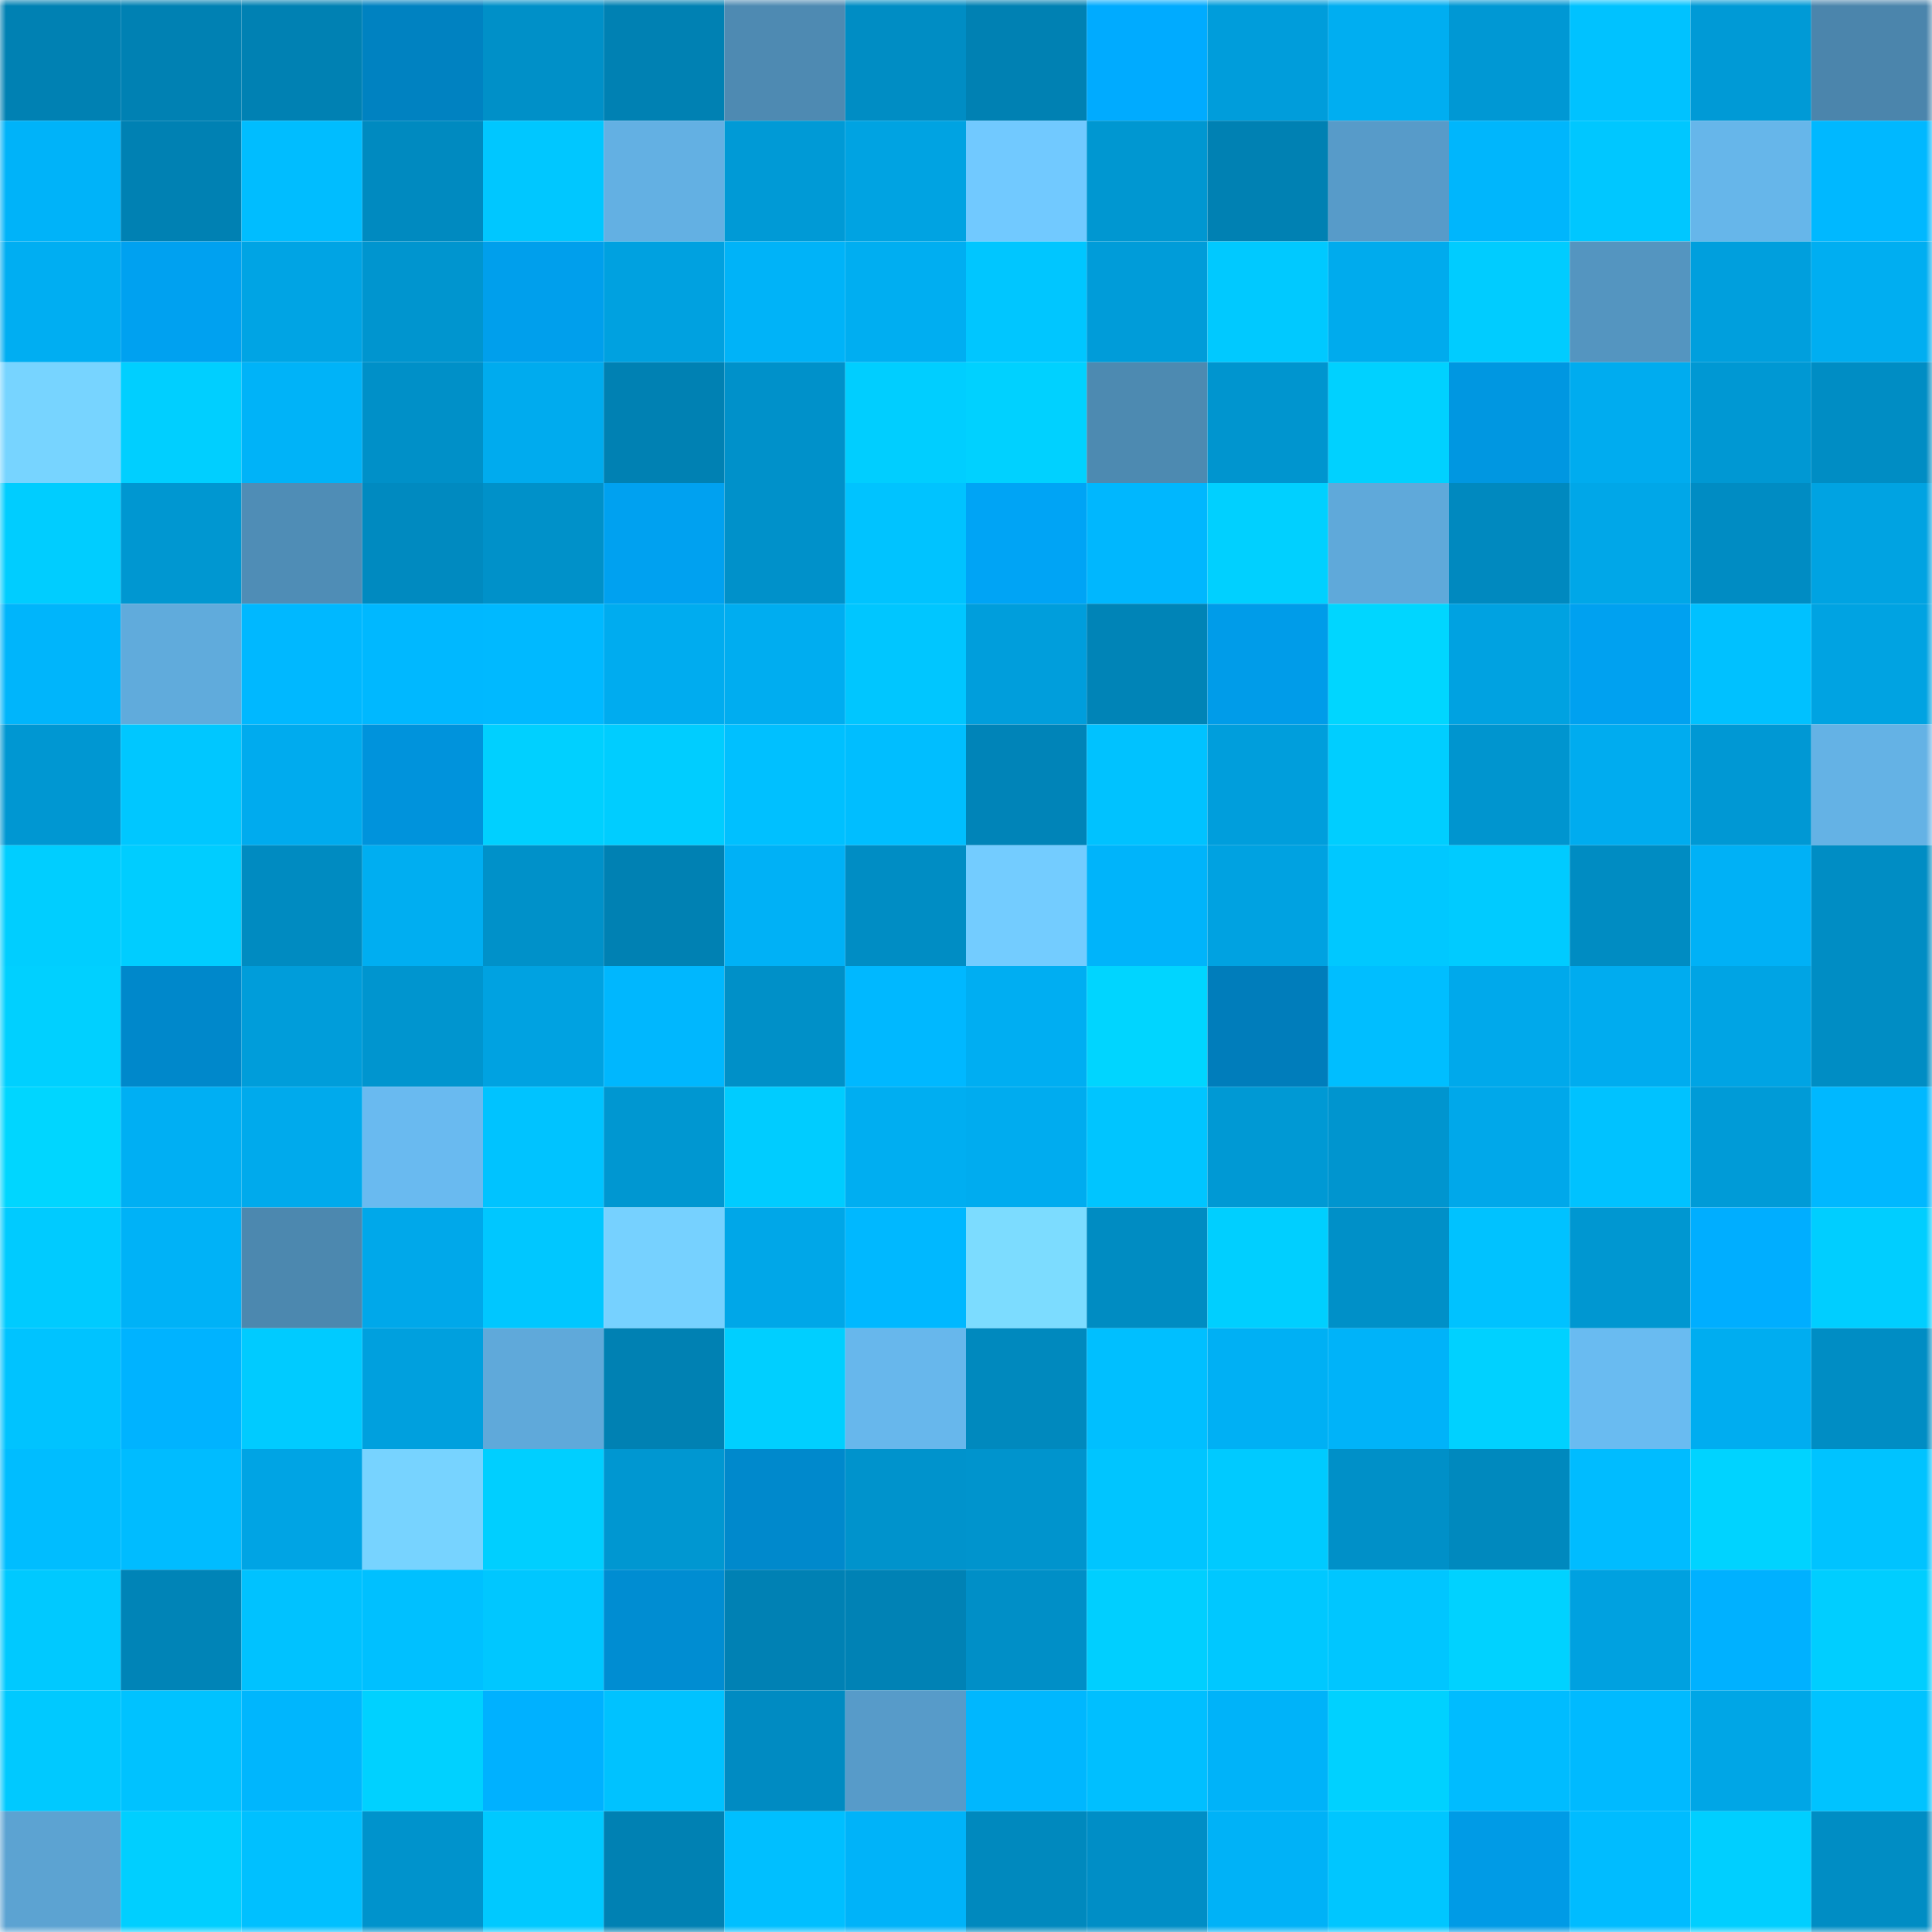 <svg viewBox="0 0 160 160" fill="none" role="img" xmlns="http://www.w3.org/2000/svg" width="240" height="240" name="ens%2Chdrezka.eth"><mask id="20220138" mask-type="alpha" maskUnits="userSpaceOnUse" x="0" y="0" width="160" height="160"><rect width="160" height="160" fill="#FFFFFF"></rect></mask><g mask="url(#20220138)"><rect x="0" y="0" width="10" height="10" fill="#0081b3"></rect><rect x="10" y="0" width="10" height="10" fill="#0081b3"></rect><rect x="20" y="0" width="10" height="10" fill="#0081b3"></rect><rect x="30" y="0" width="10" height="10" fill="#0082c1"></rect><rect x="40" y="0" width="10" height="10" fill="#0090c8"></rect><rect x="50" y="0" width="10" height="10" fill="#0081b3"></rect><rect x="60" y="0" width="10" height="10" fill="#4e8ab2"></rect><rect x="70" y="0" width="10" height="10" fill="#008dc4"></rect><rect x="80" y="0" width="10" height="10" fill="#0081b3"></rect><rect x="90" y="0" width="10" height="10" fill="#00abff"></rect><rect x="100" y="0" width="10" height="10" fill="#009ddb"></rect><rect x="110" y="0" width="10" height="10" fill="#00aef1"></rect><rect x="120" y="0" width="10" height="10" fill="#0098d4"></rect><rect x="130" y="0" width="10" height="10" fill="#00c2ff"></rect><rect x="140" y="0" width="10" height="10" fill="#009ad6"></rect><rect x="150" y="0" width="10" height="10" fill="#4b85ac"></rect><rect x="0" y="10" width="10" height="10" fill="#00b3f9"></rect><rect x="10" y="10" width="10" height="10" fill="#0081b3"></rect><rect x="20" y="10" width="10" height="10" fill="#00bdff"></rect><rect x="30" y="10" width="10" height="10" fill="#008ac0"></rect><rect x="40" y="10" width="10" height="10" fill="#00c7ff"></rect><rect x="50" y="10" width="10" height="10" fill="#63b0e3"></rect><rect x="60" y="10" width="10" height="10" fill="#009ad6"></rect><rect x="70" y="10" width="10" height="10" fill="#00a3e2"></rect><rect x="80" y="10" width="10" height="10" fill="#71c9ff"></rect><rect x="90" y="10" width="10" height="10" fill="#0097d1"></rect><rect x="100" y="10" width="10" height="10" fill="#0081b3"></rect><rect x="110" y="10" width="10" height="10" fill="#579bc9"></rect><rect x="120" y="10" width="10" height="10" fill="#00b6fc"></rect><rect x="130" y="10" width="10" height="10" fill="#00c7ff"></rect><rect x="140" y="10" width="10" height="10" fill="#66b6ea"></rect><rect x="150" y="10" width="10" height="10" fill="#00b8ff"></rect><rect x="0" y="20" width="10" height="10" fill="#00aef2"></rect><rect x="10" y="20" width="10" height="10" fill="#00a1f0"></rect><rect x="20" y="20" width="10" height="10" fill="#00a4e4"></rect><rect x="30" y="20" width="10" height="10" fill="#0095cf"></rect><rect x="40" y="20" width="10" height="10" fill="#009fec"></rect><rect x="50" y="20" width="10" height="10" fill="#00a1e0"></rect><rect x="60" y="20" width="10" height="10" fill="#00b3f8"></rect><rect x="70" y="20" width="10" height="10" fill="#00aef1"></rect><rect x="80" y="20" width="10" height="10" fill="#00c6ff"></rect><rect x="90" y="20" width="10" height="10" fill="#009cd9"></rect><rect x="100" y="20" width="10" height="10" fill="#00c9ff"></rect><rect x="110" y="20" width="10" height="10" fill="#00abed"></rect><rect x="120" y="20" width="10" height="10" fill="#00ccff"></rect><rect x="130" y="20" width="10" height="10" fill="#5495c0"></rect><rect x="140" y="20" width="10" height="10" fill="#009fdd"></rect><rect x="150" y="20" width="10" height="10" fill="#00aef1"></rect><rect x="0" y="30" width="10" height="10" fill="#77d4ff"></rect><rect x="10" y="30" width="10" height="10" fill="#00cfff"></rect><rect x="20" y="30" width="10" height="10" fill="#00b3f8"></rect><rect x="30" y="30" width="10" height="10" fill="#0090c8"></rect><rect x="40" y="30" width="10" height="10" fill="#00abee"></rect><rect x="50" y="30" width="10" height="10" fill="#0081b3"></rect><rect x="60" y="30" width="10" height="10" fill="#0091ca"></rect><rect x="70" y="30" width="10" height="10" fill="#00ceff"></rect><rect x="80" y="30" width="10" height="10" fill="#00d1ff"></rect><rect x="90" y="30" width="10" height="10" fill="#4d8ab1"></rect><rect x="100" y="30" width="10" height="10" fill="#0095cf"></rect><rect x="110" y="30" width="10" height="10" fill="#00d1ff"></rect><rect x="120" y="30" width="10" height="10" fill="#0097e1"></rect><rect x="130" y="30" width="10" height="10" fill="#00acef"></rect><rect x="140" y="30" width="10" height="10" fill="#0098d3"></rect><rect x="150" y="30" width="10" height="10" fill="#008dc4"></rect><rect x="0" y="40" width="10" height="10" fill="#00cdff"></rect><rect x="10" y="40" width="10" height="10" fill="#0097d1"></rect><rect x="20" y="40" width="10" height="10" fill="#4f8db6"></rect><rect x="30" y="40" width="10" height="10" fill="#008ac0"></rect><rect x="40" y="40" width="10" height="10" fill="#0091c9"></rect><rect x="50" y="40" width="10" height="10" fill="#00a1f0"></rect><rect x="60" y="40" width="10" height="10" fill="#0091ca"></rect><rect x="70" y="40" width="10" height="10" fill="#00c3ff"></rect><rect x="80" y="40" width="10" height="10" fill="#00a4f5"></rect><rect x="90" y="40" width="10" height="10" fill="#00b7fe"></rect><rect x="100" y="40" width="10" height="10" fill="#00d0ff"></rect><rect x="110" y="40" width="10" height="10" fill="#5fa9da"></rect><rect x="120" y="40" width="10" height="10" fill="#0089bf"></rect><rect x="130" y="40" width="10" height="10" fill="#00a7e8"></rect><rect x="140" y="40" width="10" height="10" fill="#008cc3"></rect><rect x="150" y="40" width="10" height="10" fill="#00a3e2"></rect><rect x="0" y="50" width="10" height="10" fill="#00b5fb"></rect><rect x="10" y="50" width="10" height="10" fill="#60abdc"></rect><rect x="20" y="50" width="10" height="10" fill="#00b8ff"></rect><rect x="30" y="50" width="10" height="10" fill="#00b8ff"></rect><rect x="40" y="50" width="10" height="10" fill="#00b9ff"></rect><rect x="50" y="50" width="10" height="10" fill="#00acef"></rect><rect x="60" y="50" width="10" height="10" fill="#00adf0"></rect><rect x="70" y="50" width="10" height="10" fill="#00c6ff"></rect><rect x="80" y="50" width="10" height="10" fill="#009edc"></rect><rect x="90" y="50" width="10" height="10" fill="#0084b7"></rect><rect x="100" y="50" width="10" height="10" fill="#009ce9"></rect><rect x="110" y="50" width="10" height="10" fill="#00d6ff"></rect><rect x="120" y="50" width="10" height="10" fill="#00a2e1"></rect><rect x="130" y="50" width="10" height="10" fill="#00a1f0"></rect><rect x="140" y="50" width="10" height="10" fill="#00c1ff"></rect><rect x="150" y="50" width="10" height="10" fill="#00a3e2"></rect><rect x="0" y="60" width="10" height="10" fill="#0097d2"></rect><rect x="10" y="60" width="10" height="10" fill="#00c7ff"></rect><rect x="20" y="60" width="10" height="10" fill="#00abee"></rect><rect x="30" y="60" width="10" height="10" fill="#0093dc"></rect><rect x="40" y="60" width="10" height="10" fill="#00d0ff"></rect><rect x="50" y="60" width="10" height="10" fill="#00cdff"></rect><rect x="60" y="60" width="10" height="10" fill="#00c0ff"></rect><rect x="70" y="60" width="10" height="10" fill="#00beff"></rect><rect x="80" y="60" width="10" height="10" fill="#0084b8"></rect><rect x="90" y="60" width="10" height="10" fill="#00c2ff"></rect><rect x="100" y="60" width="10" height="10" fill="#009edc"></rect><rect x="110" y="60" width="10" height="10" fill="#00ceff"></rect><rect x="120" y="60" width="10" height="10" fill="#0095cf"></rect><rect x="130" y="60" width="10" height="10" fill="#00acef"></rect><rect x="140" y="60" width="10" height="10" fill="#0098d4"></rect><rect x="150" y="60" width="10" height="10" fill="#64b2e5"></rect><rect x="0" y="70" width="10" height="10" fill="#00ceff"></rect><rect x="10" y="70" width="10" height="10" fill="#00cdff"></rect><rect x="20" y="70" width="10" height="10" fill="#008bc1"></rect><rect x="30" y="70" width="10" height="10" fill="#00aef1"></rect><rect x="40" y="70" width="10" height="10" fill="#0091c9"></rect><rect x="50" y="70" width="10" height="10" fill="#0081b3"></rect><rect x="60" y="70" width="10" height="10" fill="#00b1f6"></rect><rect x="70" y="70" width="10" height="10" fill="#008dc4"></rect><rect x="80" y="70" width="10" height="10" fill="#73ccff"></rect><rect x="90" y="70" width="10" height="10" fill="#00b4fa"></rect><rect x="100" y="70" width="10" height="10" fill="#00a2e1"></rect><rect x="110" y="70" width="10" height="10" fill="#00c8ff"></rect><rect x="120" y="70" width="10" height="10" fill="#00cbff"></rect><rect x="130" y="70" width="10" height="10" fill="#008cc2"></rect><rect x="140" y="70" width="10" height="10" fill="#00b1f6"></rect><rect x="150" y="70" width="10" height="10" fill="#008dc4"></rect><rect x="0" y="80" width="10" height="10" fill="#00d0ff"></rect><rect x="10" y="80" width="10" height="10" fill="#0088cb"></rect><rect x="20" y="80" width="10" height="10" fill="#009dda"></rect><rect x="30" y="80" width="10" height="10" fill="#0095cf"></rect><rect x="40" y="80" width="10" height="10" fill="#00a2e1"></rect><rect x="50" y="80" width="10" height="10" fill="#00b7fe"></rect><rect x="60" y="80" width="10" height="10" fill="#0090c8"></rect><rect x="70" y="80" width="10" height="10" fill="#00b8ff"></rect><rect x="80" y="80" width="10" height="10" fill="#00aef2"></rect><rect x="90" y="80" width="10" height="10" fill="#00d5ff"></rect><rect x="100" y="80" width="10" height="10" fill="#007dbb"></rect><rect x="110" y="80" width="10" height="10" fill="#00beff"></rect><rect x="120" y="80" width="10" height="10" fill="#00a9eb"></rect><rect x="130" y="80" width="10" height="10" fill="#00acef"></rect><rect x="140" y="80" width="10" height="10" fill="#00a4e4"></rect><rect x="150" y="80" width="10" height="10" fill="#008dc4"></rect><rect x="0" y="90" width="10" height="10" fill="#00d6ff"></rect><rect x="10" y="90" width="10" height="10" fill="#00aff3"></rect><rect x="20" y="90" width="10" height="10" fill="#00aaec"></rect><rect x="30" y="90" width="10" height="10" fill="#69baf0"></rect><rect x="40" y="90" width="10" height="10" fill="#00c3ff"></rect><rect x="50" y="90" width="10" height="10" fill="#0097d1"></rect><rect x="60" y="90" width="10" height="10" fill="#00ccff"></rect><rect x="70" y="90" width="10" height="10" fill="#00aef1"></rect><rect x="80" y="90" width="10" height="10" fill="#00acef"></rect><rect x="90" y="90" width="10" height="10" fill="#00c5ff"></rect><rect x="100" y="90" width="10" height="10" fill="#0099d4"></rect><rect x="110" y="90" width="10" height="10" fill="#0095cf"></rect><rect x="120" y="90" width="10" height="10" fill="#00a8ea"></rect><rect x="130" y="90" width="10" height="10" fill="#00c2ff"></rect><rect x="140" y="90" width="10" height="10" fill="#009bd7"></rect><rect x="150" y="90" width="10" height="10" fill="#00b8ff"></rect><rect x="0" y="100" width="10" height="10" fill="#00cbff"></rect><rect x="10" y="100" width="10" height="10" fill="#00b2f7"></rect><rect x="20" y="100" width="10" height="10" fill="#4c88af"></rect><rect x="30" y="100" width="10" height="10" fill="#00a8ea"></rect><rect x="40" y="100" width="10" height="10" fill="#00c7ff"></rect><rect x="50" y="100" width="10" height="10" fill="#76d1ff"></rect><rect x="60" y="100" width="10" height="10" fill="#00a7e8"></rect><rect x="70" y="100" width="10" height="10" fill="#00b8ff"></rect><rect x="80" y="100" width="10" height="10" fill="#7cdcff"></rect><rect x="90" y="100" width="10" height="10" fill="#008cc2"></rect><rect x="100" y="100" width="10" height="10" fill="#00cfff"></rect><rect x="110" y="100" width="10" height="10" fill="#0090c8"></rect><rect x="120" y="100" width="10" height="10" fill="#00c2ff"></rect><rect x="130" y="100" width="10" height="10" fill="#0097d1"></rect><rect x="140" y="100" width="10" height="10" fill="#00aeff"></rect><rect x="150" y="100" width="10" height="10" fill="#00ceff"></rect><rect x="0" y="110" width="10" height="10" fill="#00c3ff"></rect><rect x="10" y="110" width="10" height="10" fill="#00b3ff"></rect><rect x="20" y="110" width="10" height="10" fill="#00cbff"></rect><rect x="30" y="110" width="10" height="10" fill="#00a0de"></rect><rect x="40" y="110" width="10" height="10" fill="#5fa9da"></rect><rect x="50" y="110" width="10" height="10" fill="#0081b3"></rect><rect x="60" y="110" width="10" height="10" fill="#00cfff"></rect><rect x="70" y="110" width="10" height="10" fill="#67b7ec"></rect><rect x="80" y="110" width="10" height="10" fill="#0089be"></rect><rect x="90" y="110" width="10" height="10" fill="#00bfff"></rect><rect x="100" y="110" width="10" height="10" fill="#00b0f4"></rect><rect x="110" y="110" width="10" height="10" fill="#00b3f9"></rect><rect x="120" y="110" width="10" height="10" fill="#00d1ff"></rect><rect x="130" y="110" width="10" height="10" fill="#69bbf1"></rect><rect x="140" y="110" width="10" height="10" fill="#00adf0"></rect><rect x="150" y="110" width="10" height="10" fill="#008dc4"></rect><rect x="0" y="120" width="10" height="10" fill="#00bdff"></rect><rect x="10" y="120" width="10" height="10" fill="#00bcff"></rect><rect x="20" y="120" width="10" height="10" fill="#00a4e4"></rect><rect x="30" y="120" width="10" height="10" fill="#77d3ff"></rect><rect x="40" y="120" width="10" height="10" fill="#00cfff"></rect><rect x="50" y="120" width="10" height="10" fill="#0097d1"></rect><rect x="60" y="120" width="10" height="10" fill="#0089cc"></rect><rect x="70" y="120" width="10" height="10" fill="#0093cc"></rect><rect x="80" y="120" width="10" height="10" fill="#0094cd"></rect><rect x="90" y="120" width="10" height="10" fill="#00c5ff"></rect><rect x="100" y="120" width="10" height="10" fill="#00caff"></rect><rect x="110" y="120" width="10" height="10" fill="#0090c8"></rect><rect x="120" y="120" width="10" height="10" fill="#0089be"></rect><rect x="130" y="120" width="10" height="10" fill="#00bcff"></rect><rect x="140" y="120" width="10" height="10" fill="#00d3ff"></rect><rect x="150" y="120" width="10" height="10" fill="#00c3ff"></rect><rect x="0" y="130" width="10" height="10" fill="#00c9ff"></rect><rect x="10" y="130" width="10" height="10" fill="#0084b7"></rect><rect x="20" y="130" width="10" height="10" fill="#00c2ff"></rect><rect x="30" y="130" width="10" height="10" fill="#00c0ff"></rect><rect x="40" y="130" width="10" height="10" fill="#00c7ff"></rect><rect x="50" y="130" width="10" height="10" fill="#008dd2"></rect><rect x="60" y="130" width="10" height="10" fill="#0081b4"></rect><rect x="70" y="130" width="10" height="10" fill="#0082b5"></rect><rect x="80" y="130" width="10" height="10" fill="#008fc7"></rect><rect x="90" y="130" width="10" height="10" fill="#00cfff"></rect><rect x="100" y="130" width="10" height="10" fill="#00c8ff"></rect><rect x="110" y="130" width="10" height="10" fill="#00c6ff"></rect><rect x="120" y="130" width="10" height="10" fill="#00d2ff"></rect><rect x="130" y="130" width="10" height="10" fill="#00a1e0"></rect><rect x="140" y="130" width="10" height="10" fill="#00b1ff"></rect><rect x="150" y="130" width="10" height="10" fill="#00ceff"></rect><rect x="0" y="140" width="10" height="10" fill="#00c9ff"></rect><rect x="10" y="140" width="10" height="10" fill="#00c2ff"></rect><rect x="20" y="140" width="10" height="10" fill="#00b6fd"></rect><rect x="30" y="140" width="10" height="10" fill="#00d1ff"></rect><rect x="40" y="140" width="10" height="10" fill="#00b1ff"></rect><rect x="50" y="140" width="10" height="10" fill="#00c2ff"></rect><rect x="60" y="140" width="10" height="10" fill="#008bc2"></rect><rect x="70" y="140" width="10" height="10" fill="#579bc9"></rect><rect x="80" y="140" width="10" height="10" fill="#00b7fe"></rect><rect x="90" y="140" width="10" height="10" fill="#00bfff"></rect><rect x="100" y="140" width="10" height="10" fill="#00b3f9"></rect><rect x="110" y="140" width="10" height="10" fill="#00d1ff"></rect><rect x="120" y="140" width="10" height="10" fill="#00bcff"></rect><rect x="130" y="140" width="10" height="10" fill="#00baff"></rect><rect x="140" y="140" width="10" height="10" fill="#00a6e6"></rect><rect x="150" y="140" width="10" height="10" fill="#00c3ff"></rect><rect x="0" y="150" width="10" height="10" fill="#5ca3d2"></rect><rect x="10" y="150" width="10" height="10" fill="#00cfff"></rect><rect x="20" y="150" width="10" height="10" fill="#00c0ff"></rect><rect x="30" y="150" width="10" height="10" fill="#0093cc"></rect><rect x="40" y="150" width="10" height="10" fill="#00c9ff"></rect><rect x="50" y="150" width="10" height="10" fill="#0081b3"></rect><rect x="60" y="150" width="10" height="10" fill="#00bfff"></rect><rect x="70" y="150" width="10" height="10" fill="#00b3f9"></rect><rect x="80" y="150" width="10" height="10" fill="#0089be"></rect><rect x="90" y="150" width="10" height="10" fill="#008ec6"></rect><rect x="100" y="150" width="10" height="10" fill="#00b2f7"></rect><rect x="110" y="150" width="10" height="10" fill="#00c6ff"></rect><rect x="120" y="150" width="10" height="10" fill="#009be6"></rect><rect x="130" y="150" width="10" height="10" fill="#00bcff"></rect><rect x="140" y="150" width="10" height="10" fill="#00cfff"></rect><rect x="150" y="150" width="10" height="10" fill="#008dc4"></rect></g></svg>